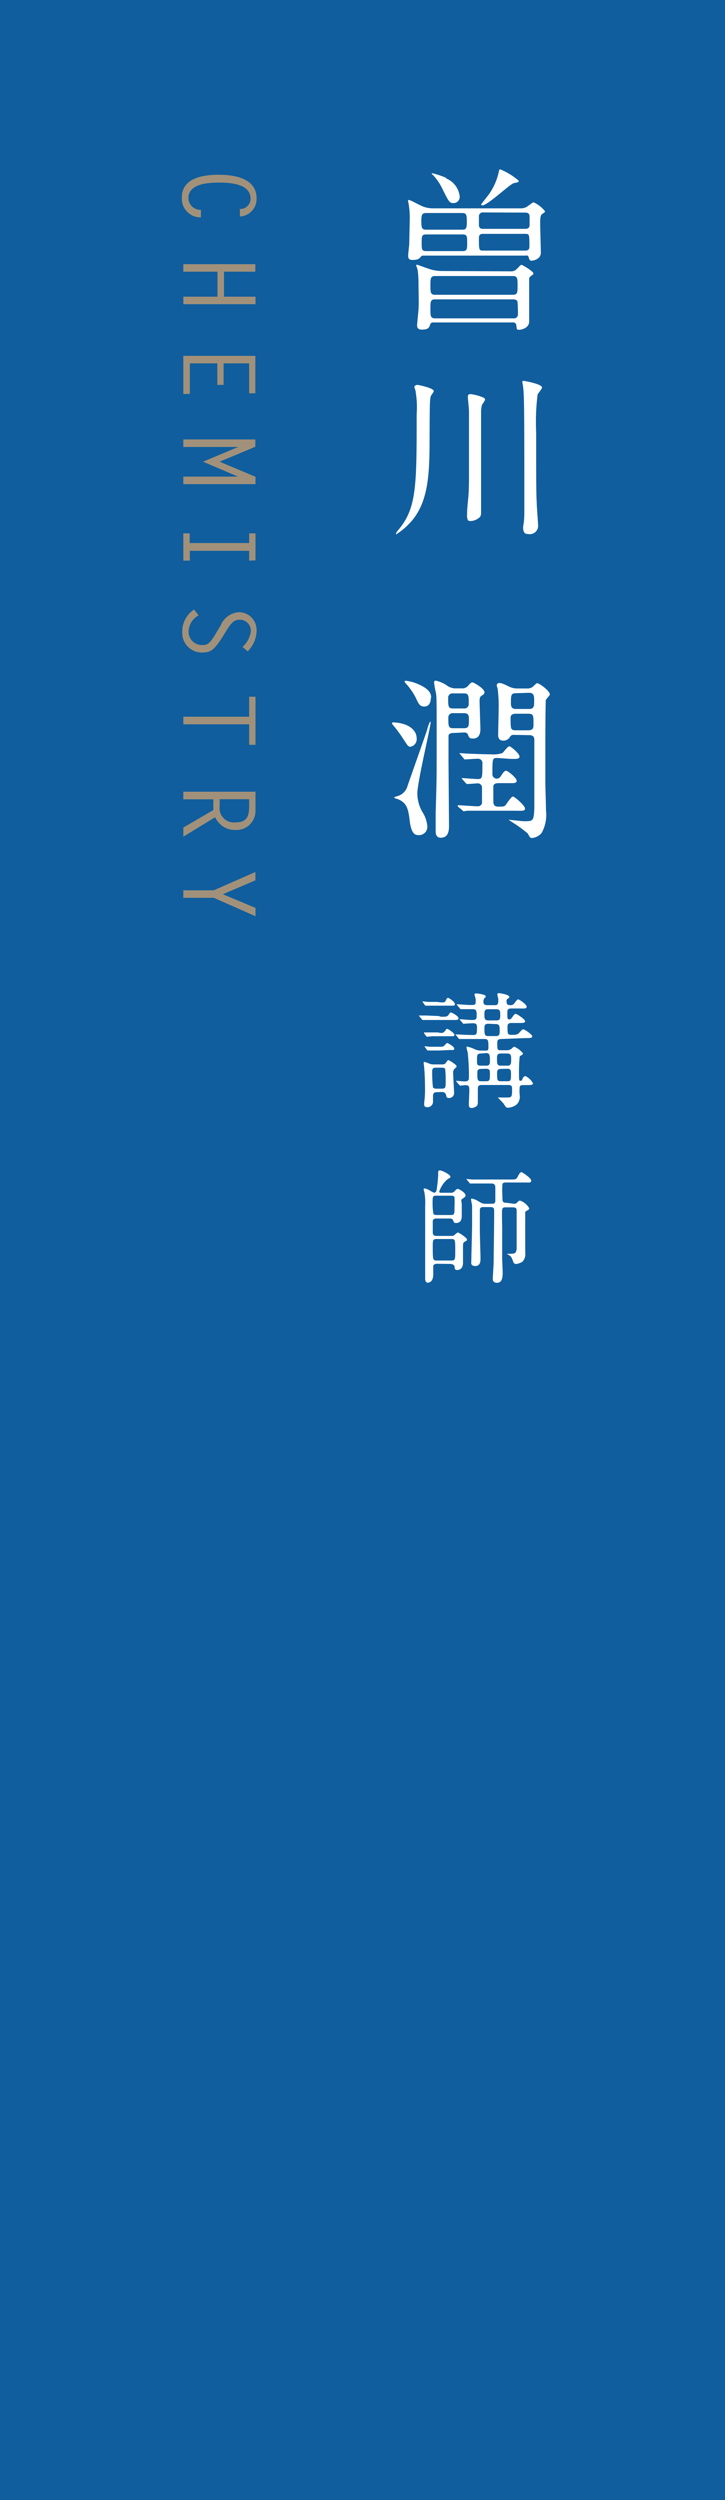 <svg id="レイヤー_1" data-name="レイヤー 1" xmlns="http://www.w3.org/2000/svg" viewBox="0 0 87 299.98"><rect x="0" y="0" width="87" height="299.98" fill="#333333" stroke="none"/><defs><style>.cls-1{fill:#0d63aa;opacity:0.9;isolation:isolate;}.cls-2{fill:#a2917a;}.cls-3{fill:#fff;}</style></defs><g id="レイヤー_2" data-name="レイヤー 2"><g id="レイヤー_2-2" data-name="レイヤー 2-2"><rect class="cls-1" width="87" height="299.98"/><path class="cls-2" d="M28.79,25.08a1.25,1.25,0,0,0,1.28-1.22v0c0-1.83-2.47-1.95-3.8-1.95s-3.66.14-3.66,1.86A1.43,1.43,0,0,0,24,25.18a.4.4,0,0,0,.11,0v.9a2.23,2.23,0,0,1-2.29-2.17,1.48,1.48,0,0,1,0-.21c0-2.38,2.61-2.73,4.44-2.73s4.53.4,4.53,2.83a2.11,2.11,0,0,1-2,2.18Z" transform="translate(0 0)"/><path class="cls-2" d="M26.88,32.6v3h3.78v.9H22v-.9h4.1v-3H22v-.9h8.64v.9Z" transform="translate(0 0)"/><path class="cls-2" d="M29.9,47.19V43.6H26.83v2.58h-.75V43.6h-3.3v3.67H22V42.7h8.64v4.49Z" transform="translate(0 0)"/><path class="cls-2" d="M30.66,57.21v.88H22v-.9h6.57L24.36,55.4l4.23-1.77H22v-.9h8.64v.88L26.35,55.4Z" transform="translate(0 0)"/><path class="cls-2" d="M29.9,67.27V66.09H22.78v1.18H22V64h.76v1.16H29.9V64h.76v3.24Z" transform="translate(0 0)"/><path class="cls-2" d="M29.1,77.62a3,3,0,0,0,1-1.87,1.32,1.32,0,0,0-1.25-1.39h-.07c-.46,0-.86.08-1.57,1.24l-.42.69c-1,1.58-1.43,2-2.44,2a2.35,2.35,0,0,1-2.48-2.2c0-.11,0-.23,0-.34a3.18,3.18,0,0,1,1.41-2.61l.55.69a2.31,2.31,0,0,0-1.2,1.92,1.59,1.59,0,0,0,1.53,1.65h0c.7,0,.94,0,1.85-1.57l.47-.78a2.54,2.54,0,0,1,2.17-1.59,2.12,2.12,0,0,1,2.14,2.1,1.62,1.62,0,0,1,0,.22,3.64,3.64,0,0,1-1.07,2.38Z" transform="translate(0 0)"/><path class="cls-2" d="M29.9,89.37V86.91H22V86h7.9V83.6h.76v5.77Z" transform="translate(0 0)"/><path class="cls-2" d="M30.66,95v2.24a2.29,2.29,0,0,1-2.22,2.35h-.23a2.59,2.59,0,0,1-2.39-1.53L22,100.39V99.3l3.6-2.1V95.91H22V95Zm-4.3,1.75a1.72,1.72,0,0,0,1.49,1.93,1.88,1.88,0,0,0,.41,0c1.15,0,1.64-.48,1.64-1.9V95.9H26.36Z" transform="translate(0 0)"/><path class="cls-2" d="M30.66,108.94v1l-5-2.21H22v-.9h3.65l5-2.2v1l-3.91,1.67Z" transform="translate(0 0)"/><path class="cls-3" d="M52.92,122c.67,0,.75,0,.94-.28s.2-.23.27-.23.89.42.89.68-.27.22-.81.22H50.76c-.06,0-.09,0-.14-.09l-.3-.35c0-.07-.06-.07-.06-.1s0,0,.06,0H51c.37,0,1.29.06,1.62.06Zm0-1.72c.44,0,.47,0,.59-.26s.15-.28.27-.28.81.49.81.73-.18.2-.5.2h-3a.14.14,0,0,1-.12-.09l-.25-.35a.08.08,0,0,1,0-.07.06.06,0,0,1,.06,0l.57.06h1.08Zm-.1,3.66c.34,0,.4,0,.6-.27s.19-.21.27-.21.84.49.84.7-.2.18-.5.18H51.85l-.58.06a.16.16,0,0,1-.14-.09l-.25-.34a.14.14,0,0,1,0-.09h1.67Zm-.39,7.11c-.15,0-.47,0-.47.45v.6a.67.67,0,0,1-.57.75h-.15c-.34,0-.34-.24-.34-.34v-.17a11.35,11.35,0,0,0,.1-1.84c0-.09,0-1.4-.1-2.4,0-.08-.06-.47-.06-.56a.11.11,0,0,1,.1-.12h0a4.38,4.38,0,0,1,.66.24,1.86,1.86,0,0,0,.48.06H53a.8.8,0,0,0,.37-.06c.08,0,.32-.46.42-.46s1,.57,1,.72-.09.18-.21.3a.59.59,0,0,0-.2.55c0,.35.11,2.19.11,2.34a.59.59,0,0,1-.55.64h-.08c-.29,0-.3-.18-.32-.32a.47.47,0,0,0-.46-.4Zm.25-5H51.35a.12.12,0,0,1-.12-.09l-.26-.34a.11.11,0,0,1,0-.08H51l.57.06h1.08c.42,0,.54,0,.66-.13s.29-.32.35-.32.85.42.85.66-.19.18-.49.18Zm-.34,2.06c-.48,0-.48.18-.48.64a16.28,16.28,0,0,0,.09,1.7c.07.18.31.18.43.18H53c.48,0,.48-.14.48-.89a12,12,0,0,0-.06-1.47c-.08-.16-.32-.16-.42-.16Zm7.84-3.44c-.34,0-.51.09-.51.45,0,.81,0,.9.42.9h.72a.79.79,0,0,0,.47-.12c.07,0,.34-.31.42-.31a2.62,2.62,0,0,1,1.06.81c0,.09-.07.16-.18.21a.54.54,0,0,0-.22.18,19,19,0,0,0-.08,2c0,.8,0,.89.18.89s.17-.06.24-.23.2-.33.36-.33a2.1,2.1,0,0,1,.9.87c0,.21-.33.21-.75.21h-.43c-.12,0-.33,0-.41.18a4.76,4.76,0,0,0,0,1.07,1.28,1.28,0,0,1-.42,1.12,1.92,1.92,0,0,1-1,.35.71.71,0,0,1-.22-.06,4.27,4.27,0,0,1-.3-.44c-.09-.12-.68-.7-.68-.73s.09,0,.15,0h.83c.67,0,.72,0,.72-1,0-.27,0-.5-.44-.5H57.78c-.44,0-.44.24-.44.59v1.45c0,.1,0,.39-.14.48a1,1,0,0,1-.6.24c-.28,0-.34-.19-.34-.37s.06-1.52.06-1.8c0-.48-.11-.57-.48-.57l-.62.06-.13-.11-.29-.34-.06-.09c0-.05,0-.05,0-.05s.87.08,1,.08c.5,0,.53-.2.53-.5a24.91,24.91,0,0,0-.15-3,4,4,0,0,1-.14-.57s0-.11.06-.11a4.1,4.1,0,0,1,1,.35,1.77,1.77,0,0,0,.69.13h.55c.2,0,.33,0,.33-.39,0-.75,0-1-.45-1h-3c-.06,0-.09,0-.14-.09l-.28-.35c-.08-.07-.08-.07-.08-.1s0,0,.06,0a2,2,0,0,1,.35,0c.19,0,.76.06,1.71.06.42,0,.46-.11.46-.93,0-.48-.24-.48-.6-.48l-1,.06c-.06,0-.09,0-.14-.11l-.3-.34-.06-.09a.06.06,0,0,1,.06,0c.2,0,1.16.09,1.38.09.5,0,.62-.06.62-.51s0-.79-.42-.79H55.3s-.07,0-.13-.11l-.29-.34-.06-.09a0,0,0,0,1,0-.05h0c.22,0,1.3.09,1.56.09.6,0,.7,0,.7-.36v-.3c0-.15-.14-.51-.14-.6s.08-.13.2-.13,1.14.12,1.14.33,0,.07-.17.27a.77.77,0,0,0-.1.42c0,.39.33.39.45.39h.94c.11,0,.39,0,.39-.41a2.54,2.54,0,0,0,0-.39,2.88,2.88,0,0,1-.11-.49c0-.11.08-.15.21-.15s1.23.18,1.23.45c0,.06,0,.09-.19.22s-.14.18-.14.38c0,.36.23.39.44.39a.55.55,0,0,0,.52-.26c.29-.39.33-.43.45-.43s1,.6,1,.87-.28.22-.81.22H61.33c-.39,0-.45.18-.45.45,0,.77,0,.86.26.86a.35.35,0,0,0,.24-.14c.33-.46.36-.52.51-.52s1.12.64,1.12.87-.27.22-.81.22h-.84c-.37,0-.46.18-.46.42,0,.89,0,1,.49,1s.69,0,.92-.25.34-.41.49-.41,1.07.62,1.07.84-.3.21-.81.21Zm-2.47,1.74c-.47,0-.47.23-.47.78s0,.68.45.68h.66c.44,0,.44-.29.44-.51,0-.72,0-1-.47-1Zm0,1.85c-.42,0-.43.25-.43.48,0,.81,0,1,.46,1h.59c.46,0,.46-.2.46-.9,0-.33,0-.6-.45-.6Zm.87-7.16c-.45,0-.45.26-.45.65s0,.69.45.69h1c.45,0,.45-.26.45-.65s0-.69-.45-.69Zm0,1.74c-.42,0-.45.26-.45.48,0,.74,0,1,.46,1h.92c.45,0,.45-.25.45-.69s0-.75-.45-.75Zm1.51,3.57c-.45,0-.45.29-.45.56,0,.66,0,.9.45.9h.78c.44,0,.47-.23.47-.71s0-.75-.47-.75Zm0,1.85c-.41,0-.44.24-.44.48,0,.82,0,1,.45,1h.78c.44,0,.44-.17.44-.86,0-.39,0-.64-.44-.64Z" transform="translate(0 0)"/><path class="cls-3" d="M52.45,151.64c-.4,0-.45.22-.46.27s0,.87,0,1,0,1-.69,1c0,0-.28,0-.28-.48v-8.75a7,7,0,0,0-.09-1.59c0-.06-.09-.3-.09-.36s0-.13.12-.13a2.18,2.18,0,0,1,.72.31c.32.18.35.2.45.2s.23-.12.27-.36a17.1,17.1,0,0,0,.18-1.74c0-.53,0-.57.23-.57s1.24.49,1.24.76c0,.11,0,.11-.34.29a3.36,3.36,0,0,0-1,1.48c0,.15.12.15.21.15h1.14a.54.54,0,0,0,.51-.21c.09-.1.22-.25.36-.25s.93.42.93.78c0,.1,0,.15-.32.37s-.13.17-.13.83v1.26c0,.2,0,.85-.69.85-.24,0-.27-.1-.32-.28a.41.41,0,0,0-.42-.26h-1.6c-.15,0-.39,0-.45.29v1.27c0,.38.06.53.51.53h1.77a.43.43,0,0,0,.32-.11c.19-.16.34-.3.43-.3s1.07.62,1.07.83-.06.13-.27.28-.2.2-.2.87c0,.23,0,1.4,0,1.65,0,.87-.63.87-.69.87-.3,0-.3-.16-.32-.4s-.34-.33-.48-.33Zm1.62-5.85c.47,0,.47-.09.47-1a10.84,10.84,0,0,0,0-1.14c-.07-.18-.3-.18-.42-.18H52.38c-.47,0-.47.09-.47,1a7.3,7.3,0,0,0,.09,1.14c.06.18.3.18.42.18Zm.09,5.46c.47,0,.47-.12.47-1.22,0-1.26,0-1.36-.47-1.36H52.39c-.46,0-.46.21-.46.78,0,1.71,0,1.8.48,1.8Zm7.5-6.81a.48.48,0,0,0,.42-.17c.11-.12.18-.21.32-.21a2,2,0,0,1,1.11.93c0,.12-.08.17-.32.3s-.15.18-.16.83,0,3.54,0,4.2a1.35,1.35,0,0,1-.31,1.05,1.82,1.82,0,0,1-.8.3.36.36,0,0,1-.34-.3c-.15-.39-.21-.56-.42-.72a1.85,1.85,0,0,1-.33-.21H61c.81,0,.9,0,1-.59v-4.5c0-.27,0-.48-.45-.48h-.85c-.23,0-.39,0-.44.29s0,1.9,0,2.14v3.59c0,.27.06,1.57.06,1.86,0,.49-.06,1.17-.67,1.17s-.51-.47-.51-.63.1-1.59.1-1.89c0-1,.06-4.17.06-6,0-.38,0-.56-.45-.56h-.82c-.21,0-.39,0-.45.29v2.53c0,.51.08,2.87.08,3.36,0,.26,0,.89-.62.89s-.48-.42-.48-.65c0-.6.09-3.54.09-4.21v-2.37c0-.11-.12-.62-.12-.74s0-.12.09-.12a2,2,0,0,1,.73.29c.48.28.59.33.9.33H59c.21,0,.39,0,.44-.3v-1.61c0-.18,0-.52-.45-.52H56.45c-.06,0-.09,0-.13-.1l-.3-.35c-.06-.07-.06-.07-.06-.09s0,0,.06,0l.66.06h4.57c.6,0,.7,0,.87-.33.27-.54.37-.55.46-.55s1.16.7,1.16,1-.17.24-.8.24h-2.2c-.17,0-.38,0-.45.19a10.72,10.72,0,0,0,0,1.5c0,.56,0,.74.45.74Z" transform="translate(0 0)"/></g></g><path class="cls-3" d="M62.57,25a1.32,1.32,0,0,0,.74-.25c.56-.4.63-.47.73-.47a3.68,3.68,0,0,1,1.37,1.08c0,.1-.21.23-.34.31s-.25.25-.25,1.05c0,.59.08,3.19.08,3.61,0,.8-.94.95-1.11.95s-.25-.05-.34-.38-.25-.23-.35-.23H50.79a.32.32,0,0,0-.29.14c-.21.24-.32.38-1,.38-.37,0-.52-.12-.52-.52,0-.15.1-1.12.13-1.32,0-.49.06-2.8.06-3.05a10.29,10.29,0,0,0-.15-1.93s-.06-.21-.06-.25a.13.13,0,0,1,.12-.13c.13,0,1.14.55,1.37.65a3.31,3.31,0,0,0,1.41.36Zm-1.24,7.56a.91.91,0,0,0,.72-.32c.08-.06.37-.42.5-.46s1.45.8,1.45,1,0,.1-.36.4c-.14.12-.14.17-.14.54,0,3.07,0,3.4,0,3.93,0,.1,0,.86,0,.92,0,.76-.86,1-1.2,1s-.27-.08-.35-.59a.37.37,0,0,0-.42-.29H52a.35.35,0,0,0-.38.25c-.12.38-.23.61-1,.61-.57,0-.57-.38-.57-.52s.15-1.58.17-1.87c.06-.65,0-2.5,0-3.28a10.85,10.85,0,0,0-.11-1.51c0-.08-.16-.44-.16-.5s0-.11.08-.11,1.51.55,1.81.61a4.88,4.88,0,0,0,1.21.15Zm-10.18-7c-.5,0-.59.17-.59,1s.09,1,.59,1h4.3c.51,0,.57-.17.57-1s-.08-1-.57-1Zm0,2.57c-.55,0-.55.23-.55,1s0,1,.55,1h4.37c.54,0,.54-.25.54-1s0-1-.54-1Zm1.07,7.79c-.57,0-.57.27-.57,1.13s0,1.15.57,1.15h9.4a.46.46,0,0,0,.53-.46,13.66,13.66,0,0,0-.06-1.61.59.59,0,0,0-.47-.21Zm0-2.8c-.57,0-.57.32-.57,1.14s0,1.11.57,1.11h9.32c.57,0,.57-.29.57-1.11s0-1.14-.57-1.14Zm1.32-11.71a2.63,2.63,0,0,1,1.62,2.14.74.74,0,0,1-.73.82c-.51,0-.57-.17-1.35-1.72a6.51,6.51,0,0,0-1.15-1.68c-.07,0-.15-.15-.09-.19A9.63,9.63,0,0,1,53.54,21.34ZM58,25.49a.46.46,0,0,0-.53.49V27c0,.46.36.46.53.46h5c.15,0,.55,0,.55-.46V26c0-.49-.36-.49-.55-.49Zm0,2.57c-.17,0-.53,0-.53.46,0,1.49,0,1.55.53,1.55h5c.17,0,.53,0,.53-.46,0-1.51,0-1.55-.53-1.55Zm2-7.75a8,8,0,0,1,2.25,1.38c0,.17-.09.19-.57.28s-3.15,2.68-3.82,2.68c0,0-.13-.06-.13-.1s.76-1,.88-1.15a7.4,7.4,0,0,0,1.29-3S60,20.31,60,20.31Z" transform="translate(0 0)"/><path class="cls-3" d="M52.05,46.92c0,.12-.31.5-.35.61-.13.44-.13.86-.15,4.76,0,4.47-.06,8.15-2.5,10.6a8,8,0,0,1-1.53,1.24s0-.06,0-.08,0-.17.37-.57C50,60.9,50,58.21,50,49.67a11.24,11.24,0,0,0-.11-2.59c0-.23-.17-.56-.17-.67s.24-.23.36-.23S52.05,46.56,52.05,46.92Zm4,14.74c0-.51.09-1.39.15-2,.08-.88.08-2.31.08-2.69,0-5.46,0-6.06,0-7.62,0-.21-.14-1.62-.14-1.7,0-.33.14-.36.33-.36a5.54,5.54,0,0,1,1.49.4.33.33,0,0,1,.25.28,3.73,3.73,0,0,1-.37.6,3.28,3.28,0,0,0-.11.91v6.15c0,1.43,0,3.8,0,4.72,0,.15,0,.82,0,.95,0,.4,0,.63-.21.8a1.71,1.71,0,0,1-1,.42c-.11,0-.32,0-.38-.13A1.33,1.33,0,0,1,56.06,61.66Zm6.72,1.76a3.45,3.45,0,0,1,.09-.71,12.51,12.51,0,0,0,.06-1.35c0-13,0-14.42-.23-15.41a.56.56,0,0,1,0-.17c0-.08.1-.08.14-.08s2.21.36,2.21.8c0,.16-.48.71-.53.84a27,27,0,0,0-.17,4.57c0,6.05,0,7.18.07,8.49,0,.39.15,2.16.15,2.52a1,1,0,0,1-1.1,1.17A1.45,1.45,0,0,1,63,64,.88.88,0,0,1,62.78,63.42Z" transform="translate(0 0)"/><path class="cls-3" d="M50,88.6a.92.92,0,0,1-.74,1c-.27,0-.31-.09-.77-.78a16.19,16.19,0,0,0-1.26-1.74.72.72,0,0,1-.19-.3c0-.08.06-.1.19-.1a4.64,4.64,0,0,1,1.36.25C49.05,87.09,50,87.59,50,88.6Zm1.61-2c.05,0,.07,0,.07.07,0,.52-1.6,7.18-1.6,8.54a4.53,4.53,0,0,0,.59,2.19,3.82,3.82,0,0,1,.61,1.74,1,1,0,0,1-1,1.07c-.44,0-.9-.08-1.11-1.68-.17-1.39-.3-2.27-1.58-2.69-.06,0-.29-.08-.29-.15s.5-.18.59-.23a1.72,1.72,0,0,0,1-1.11c.36-1.07,2.06-5.84,2.37-6.8C51.3,87.34,51.55,86.58,51.65,86.58Zm.09-2.87c0,.12,0,1.05-.78,1.05-.54,0-.69-.32-1-1A7.69,7.69,0,0,0,48.69,82c-.06-.09-.14-.15-.14-.21s.08-.11.14-.11a5.47,5.47,0,0,1,1.47.4C51.46,82.64,51.74,83.18,51.74,83.71Zm2.73,4.22c-.19,0-.51,0-.61.31,0,.13,0,2.56,0,3,0,.25.06,7.66.06,7.74,0,.55,0,1.52-1,1.52-.54,0-.6-.49-.6-.76,0-.57,0-1.49,0-2.23.12-3.9.12-4.34.12-8,0-5.78,0-5.88-.1-6.45a9.22,9.22,0,0,1-.21-1.18c0-.16.06-.23.21-.23a4.09,4.09,0,0,1,1.26.53,1.77,1.77,0,0,0,1.07.4h.76a.93.93,0,0,0,.79-.32c.21-.25.34-.4.51-.4s1.45.74,1.45,1.2c0,.15-.13.27-.32.38s-.27.23-.27.65.1,3.21.1,3.36c0,.54-.16,1.15-.88,1.15-.44,0-.48-.12-.63-.5,0,0-.08-.23-.42-.23Zm-.07-4.75a.51.51,0,0,0-.58.55c0,1,0,1.26.58,1.26h1.31a.52.52,0,0,0,.58-.55c0-1,0-1.26-.58-1.26Zm0,2.37a.51.51,0,0,0-.56.53c0,1,0,1.28.56,1.28h1.33c.58,0,.58-.31.58-1.07,0-.34,0-.74-.58-.74Zm5.36,5.38c-.63,0-.63,0-.63,1.93a.52.52,0,0,0,.52.55c.21,0,.34-.07.53-.36s.38-.59.59-.59S62,93.34,62,93.68s-.4.29-1.11.29h-1c-.27,0-.59,0-.69.34,0,.11,0,1.62,0,1.87,0,.61.4.61.63.61.52,0,.69,0,.86-.21s.65-1,.86-1,1.45,1.09,1.45,1.43-.3.27-1.39.27H58.73c-.5,0-1.91,0-2.65,0a3.11,3.11,0,0,1-.44.06c-.08,0-.12-.09-.19-.15L55,96.83a.37.37,0,0,1-.08-.15s0-.06.08-.06c.32,0,1.94.13,2.29.13a.52.52,0,0,0,.55-.36c0-.09,0-1.62,0-1.83a.5.5,0,0,0-.55-.56c-.18,0-1.11.08-1.23.08S56,94,55.92,94l-.42-.48c-.09-.1-.09-.1-.09-.15s0,0,.09,0c.25,0,1.55.11,1.84.11.55,0,.55-.17.55-1.85a.52.52,0,0,0-.55-.59c-.23,0-1.4.08-1.51.08s-.12,0-.19-.12l-.4-.48c-.06-.07-.1-.11-.1-.15s0,0,.08,0l.93.06c.12,0,1.74.08,2.83.08a3,3,0,0,0,1.32-.16c.13-.11.63-.8.82-.8s1.22.88,1.22,1.22-.4.29-1.11.29Zm1.95-2.77a.48.48,0,0,0-.48.25.9.9,0,0,1-.8.44c-.59,0-.61-.48-.61-.71,0-.44.06-2.61.06-3.09a16.81,16.81,0,0,0-.1-2.25c0-.21-.13-.46-.13-.56a.28.28,0,0,1,.32-.3c.19,0,.29,0,1.15.42a2.17,2.17,0,0,0,1,.23h1.15a1,1,0,0,0,.82-.31c.28-.27.32-.32.42-.32.25,0,1.51.91,1.51,1.35,0,.12-.44.54-.48.67s-.06,4.35-.06,4.93c0,.4,0,2.73,0,5,0,.28.08,2.92.08,3.34a4.47,4.47,0,0,1-.52,2.67,1.71,1.71,0,0,1-1.11.61c-.23,0-.28,0-.55-.53A16.47,16.47,0,0,0,62,99c-.14-.1-.94-.59-.94-.63s.06,0,.1,0,1.52.17,1.68.17c1.14,0,1.2,0,1.28-1.53,0-.4,0-6.93,0-8.23,0-.17,0-.57-.61-.57Zm.23-5c-.59,0-.59.27-.59,1.22,0,.35.07.67.59.67H63.5c.6,0,.6-.38.6-.94s0-1-.6-1Zm0,2.46c-.14,0-.63,0-.63.48,0,1.34,0,1.51.63,1.51h1.49c.63,0,.63-.33.63-.78,0-1,0-1.21-.63-1.21Z" transform="translate(0 0)"/></svg>